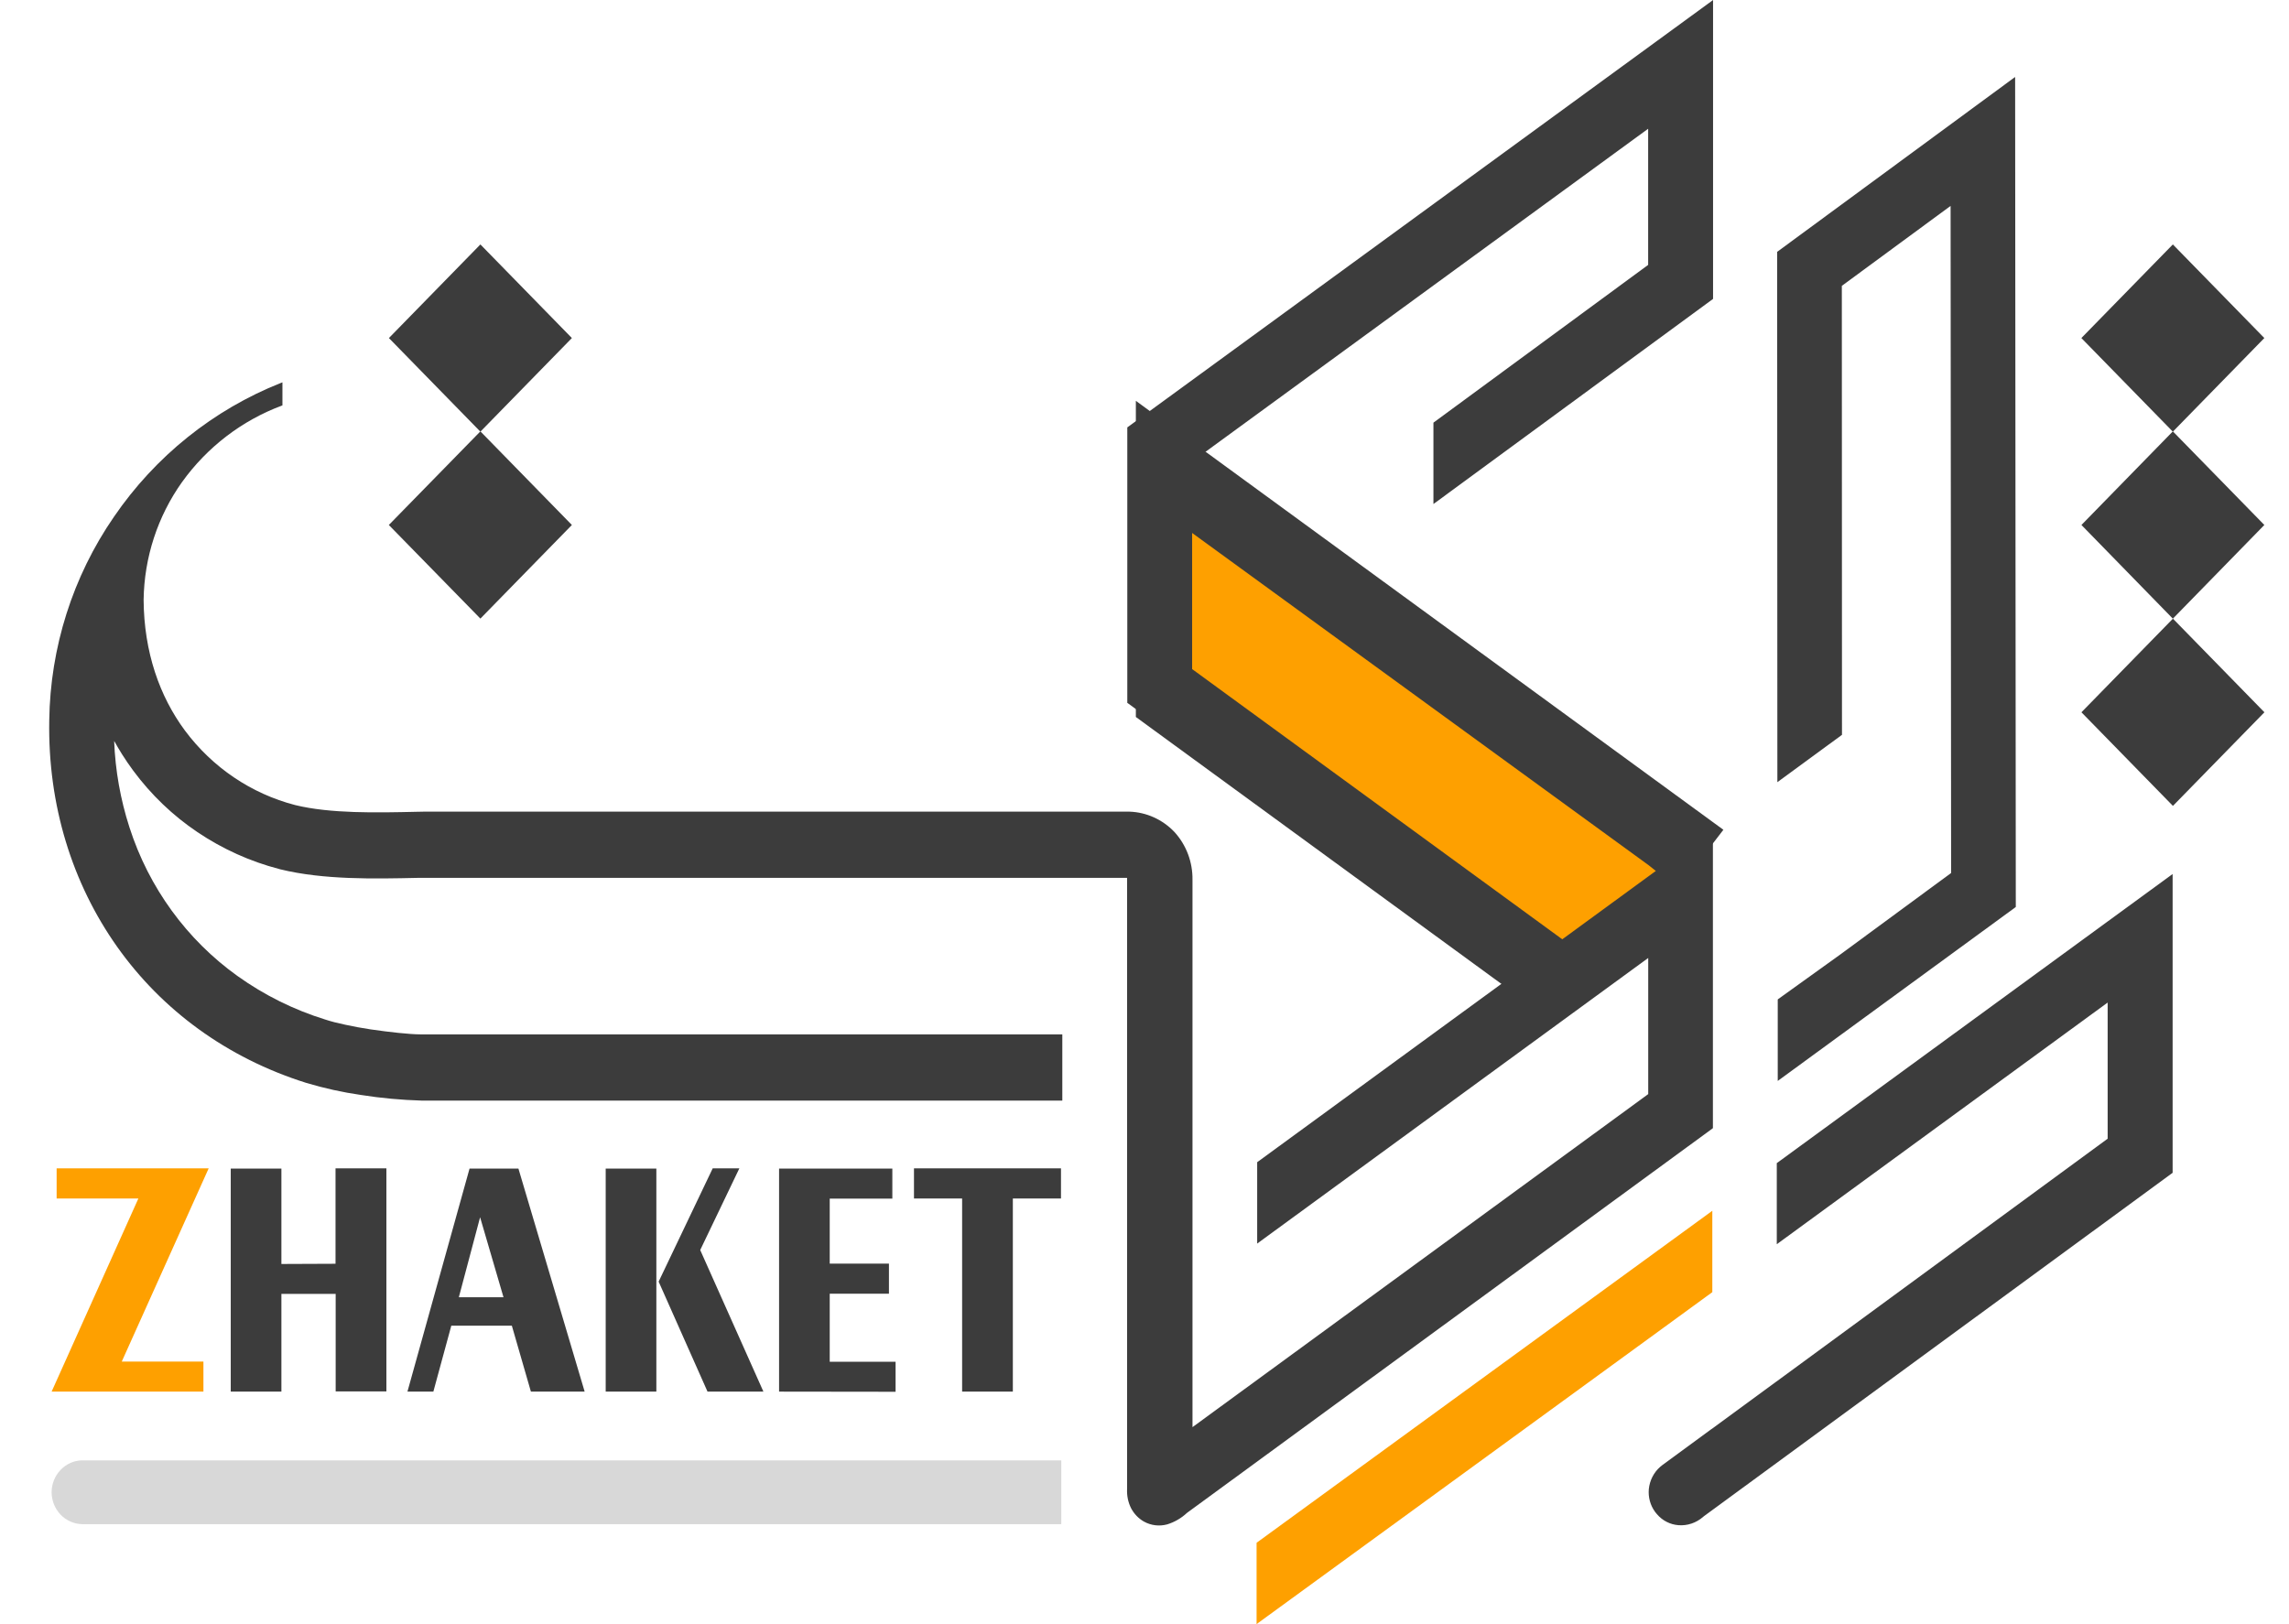 <svg xmlns="http://www.w3.org/2000/svg" width="31" height="22" viewBox="0 0 31 22" fill="none">
    <g clip-path="url(#clip0_2188_856)">
        <path fill-rule="evenodd" clip-rule="evenodd"
            d="M1.125 20.645H1.109C0.999 20.642 0.896 20.595 0.819 20.515C0.743 20.434 0.7 20.327 0.699 20.215C0.699 20.103 0.741 19.995 0.817 19.914C0.892 19.833 0.996 19.785 1.105 19.781H14.373V20.645L1.125 20.645Z"
            fill="#3E3E3E" fill-opacity="0.2" />
        <path d="M6.506 3.311L5.267 4.579L6.506 5.847L7.745 4.579L6.506 3.311Z"
            fill="#3C3C3C" />
        <path d="M6.506 5.843L5.266 7.111L6.506 8.379L7.745 7.111L6.506 5.843Z"
            fill="#3C3C3C" />
        <path d="M29.427 3.311L28.188 4.579L29.427 5.847L30.666 4.579L29.427 3.311Z"
            fill="#3C3C3C" />
        <path d="M29.427 5.843L28.189 7.111L29.427 8.38L30.666 7.111L29.427 5.843Z"
            fill="#3C3C3C" />
        <path fill-rule="evenodd" clip-rule="evenodd"
            d="M13.03 18.85V16.234H12.378V15.826H14.369V16.234H13.717V18.85H13.03ZM10.551 18.85V15.829H12.085V16.236H11.237V17.116H12.039V17.524H11.237V18.445H12.129V18.852L10.551 18.85ZM8.203 18.85V15.829H8.889V18.85H8.203ZM9.582 18.85L8.92 17.36L9.652 15.826H10.013L9.483 16.932L10.339 18.85H9.582ZM5.518 18.85L6.359 15.829H7.021L7.918 18.85H7.19L6.932 17.957H6.112L5.869 18.85H5.518ZM6.214 17.572H6.819L6.502 16.488L6.214 17.572ZM4.544 17.118V15.826H5.233V18.847H4.546V17.526H3.811V18.85H3.125V15.829H3.811V17.121L4.544 17.118Z"
            fill="#3C3C3C" />
        <path fill-rule="evenodd" clip-rule="evenodd"
            d="M0.767 16.234V15.826H2.826L1.649 18.443H2.755V18.85H0.699L1.874 16.234H0.767Z"
            fill="#FEA000" />
        <path fill-rule="evenodd" clip-rule="evenodd"
            d="M15.667 9.234L21.206 13.254L22.958 11.907L15.667 6.301V9.234Z"
            fill="#FEA000" />
        <path
            d="M15.493 9.656L20.858 13.574L22.522 12.124L23.184 11.262L15.493 5.646V9.656Z"
            stroke="#3C3C3C" stroke-width="0.22" stroke-miterlimit="2.61" />
        <path fill-rule="evenodd" clip-rule="evenodd"
            d="M23.176 0.018L15.273 5.785L15.267 5.789V5.866V9.521L15.274 9.525L20.414 13.268L17.032 15.738L17.026 15.742V16.845L17.05 16.827L22.322 12.976V14.82L16.15 19.331V11.921C16.154 11.679 16.067 11.446 15.905 11.269C15.744 11.1 15.525 11.001 15.294 10.994H5.742L5.64 10.996C5.101 11.008 4.476 11.022 3.998 10.905C3.403 10.751 2.877 10.395 2.505 9.896C2.162 9.433 1.95 8.835 1.945 8.125C1.953 7.551 2.135 6.993 2.466 6.529C2.806 6.056 3.276 5.696 3.815 5.495L3.825 5.491V5.179L3.804 5.187C2.891 5.549 2.103 6.181 1.542 7.002C0.985 7.81 0.68 8.771 0.667 9.759C0.647 10.905 0.978 11.965 1.587 12.825C2.19 13.676 3.066 14.328 4.147 14.668C4.391 14.741 4.639 14.796 4.891 14.832C5.163 14.875 5.438 14.9 5.713 14.908H14.387V14.011H5.697C5.614 14.011 5.512 14.002 5.398 13.991C5.283 13.979 5.152 13.963 5.017 13.943C4.899 13.925 4.782 13.904 4.675 13.88C4.573 13.859 4.484 13.836 4.405 13.81C3.981 13.679 3.58 13.48 3.216 13.22C2.529 12.728 2.015 12.022 1.753 11.206C1.631 10.828 1.561 10.434 1.546 10.036C1.58 10.097 1.615 10.156 1.651 10.214C1.7 10.292 1.751 10.366 1.804 10.438C2.046 10.765 2.34 11.047 2.675 11.272C3.014 11.5 3.388 11.669 3.781 11.771L3.795 11.775C4.382 11.919 5.067 11.904 5.656 11.891H5.758H15.264V11.924V20.171C15.26 20.26 15.278 20.349 15.318 20.429C15.358 20.505 15.418 20.568 15.492 20.61C15.589 20.664 15.702 20.677 15.808 20.648C15.908 20.617 15.999 20.564 16.076 20.492L23.192 15.286L23.198 15.281V15.273V11.254L23.192 11.249L16.24 6.183L16.311 6.131L22.321 1.744V3.588L19.42 5.72L19.413 5.725V6.827L19.438 6.809L23.194 4.053L23.2 4.048V0L23.176 0.018ZM22.425 11.797L21.158 12.723L16.145 9.063V7.219L22.327 11.719L22.425 11.797Z"
            fill="#3C3C3C" />
        <path
            d="M24.07 15.75L29.399 11.857L29.424 11.839V15.886L29.417 15.891L23.077 20.537L23.065 20.547C22.972 20.628 22.852 20.669 22.73 20.659C22.618 20.65 22.514 20.597 22.44 20.51L22.432 20.5C22.425 20.493 22.419 20.486 22.414 20.478C22.35 20.39 22.32 20.28 22.33 20.17C22.342 20.053 22.397 19.944 22.485 19.868C22.494 19.86 22.503 19.853 22.512 19.846L23.169 19.364L23.194 19.347L28.544 15.424V13.58L24.087 16.836L24.063 16.853V15.754L24.07 15.75Z"
            fill="#3C3C3C" />
        <path
            d="M26.424 11.825L26.417 2.789L24.944 3.872L24.946 9.946V9.954L24.94 9.958L24.095 10.577L24.071 10.595V10.564L24.068 3.42V3.412L24.074 3.407L27.267 1.06L27.291 1.043V1.073L27.3 12.278V12.285L27.294 12.29L24.1 14.624L24.076 14.642V14.612L24.076 13.546V13.538L24.082 13.533L24.927 12.926L26.424 11.825Z"
            fill="#3C3C3C" />
        <path d="M29.428 8.38L28.189 9.648L29.428 10.916L30.667 9.648L29.428 8.38Z"
            fill="#3C3C3C" />
        <path
            d="M17.024 20.893L23.166 16.418L23.19 16.4V16.43V17.494V17.502L23.184 17.507L22.335 18.126L17.041 21.982L17.018 22V21.97V20.906V20.898L17.024 20.893Z"
            fill="#FEA000" />
    </g>
    <defs>
        <clipPath id="clip0_2188_856">
            <rect width="30" height="22" fill="white" transform="translate(0.667)" />
        </clipPath>
    </defs>
</svg>